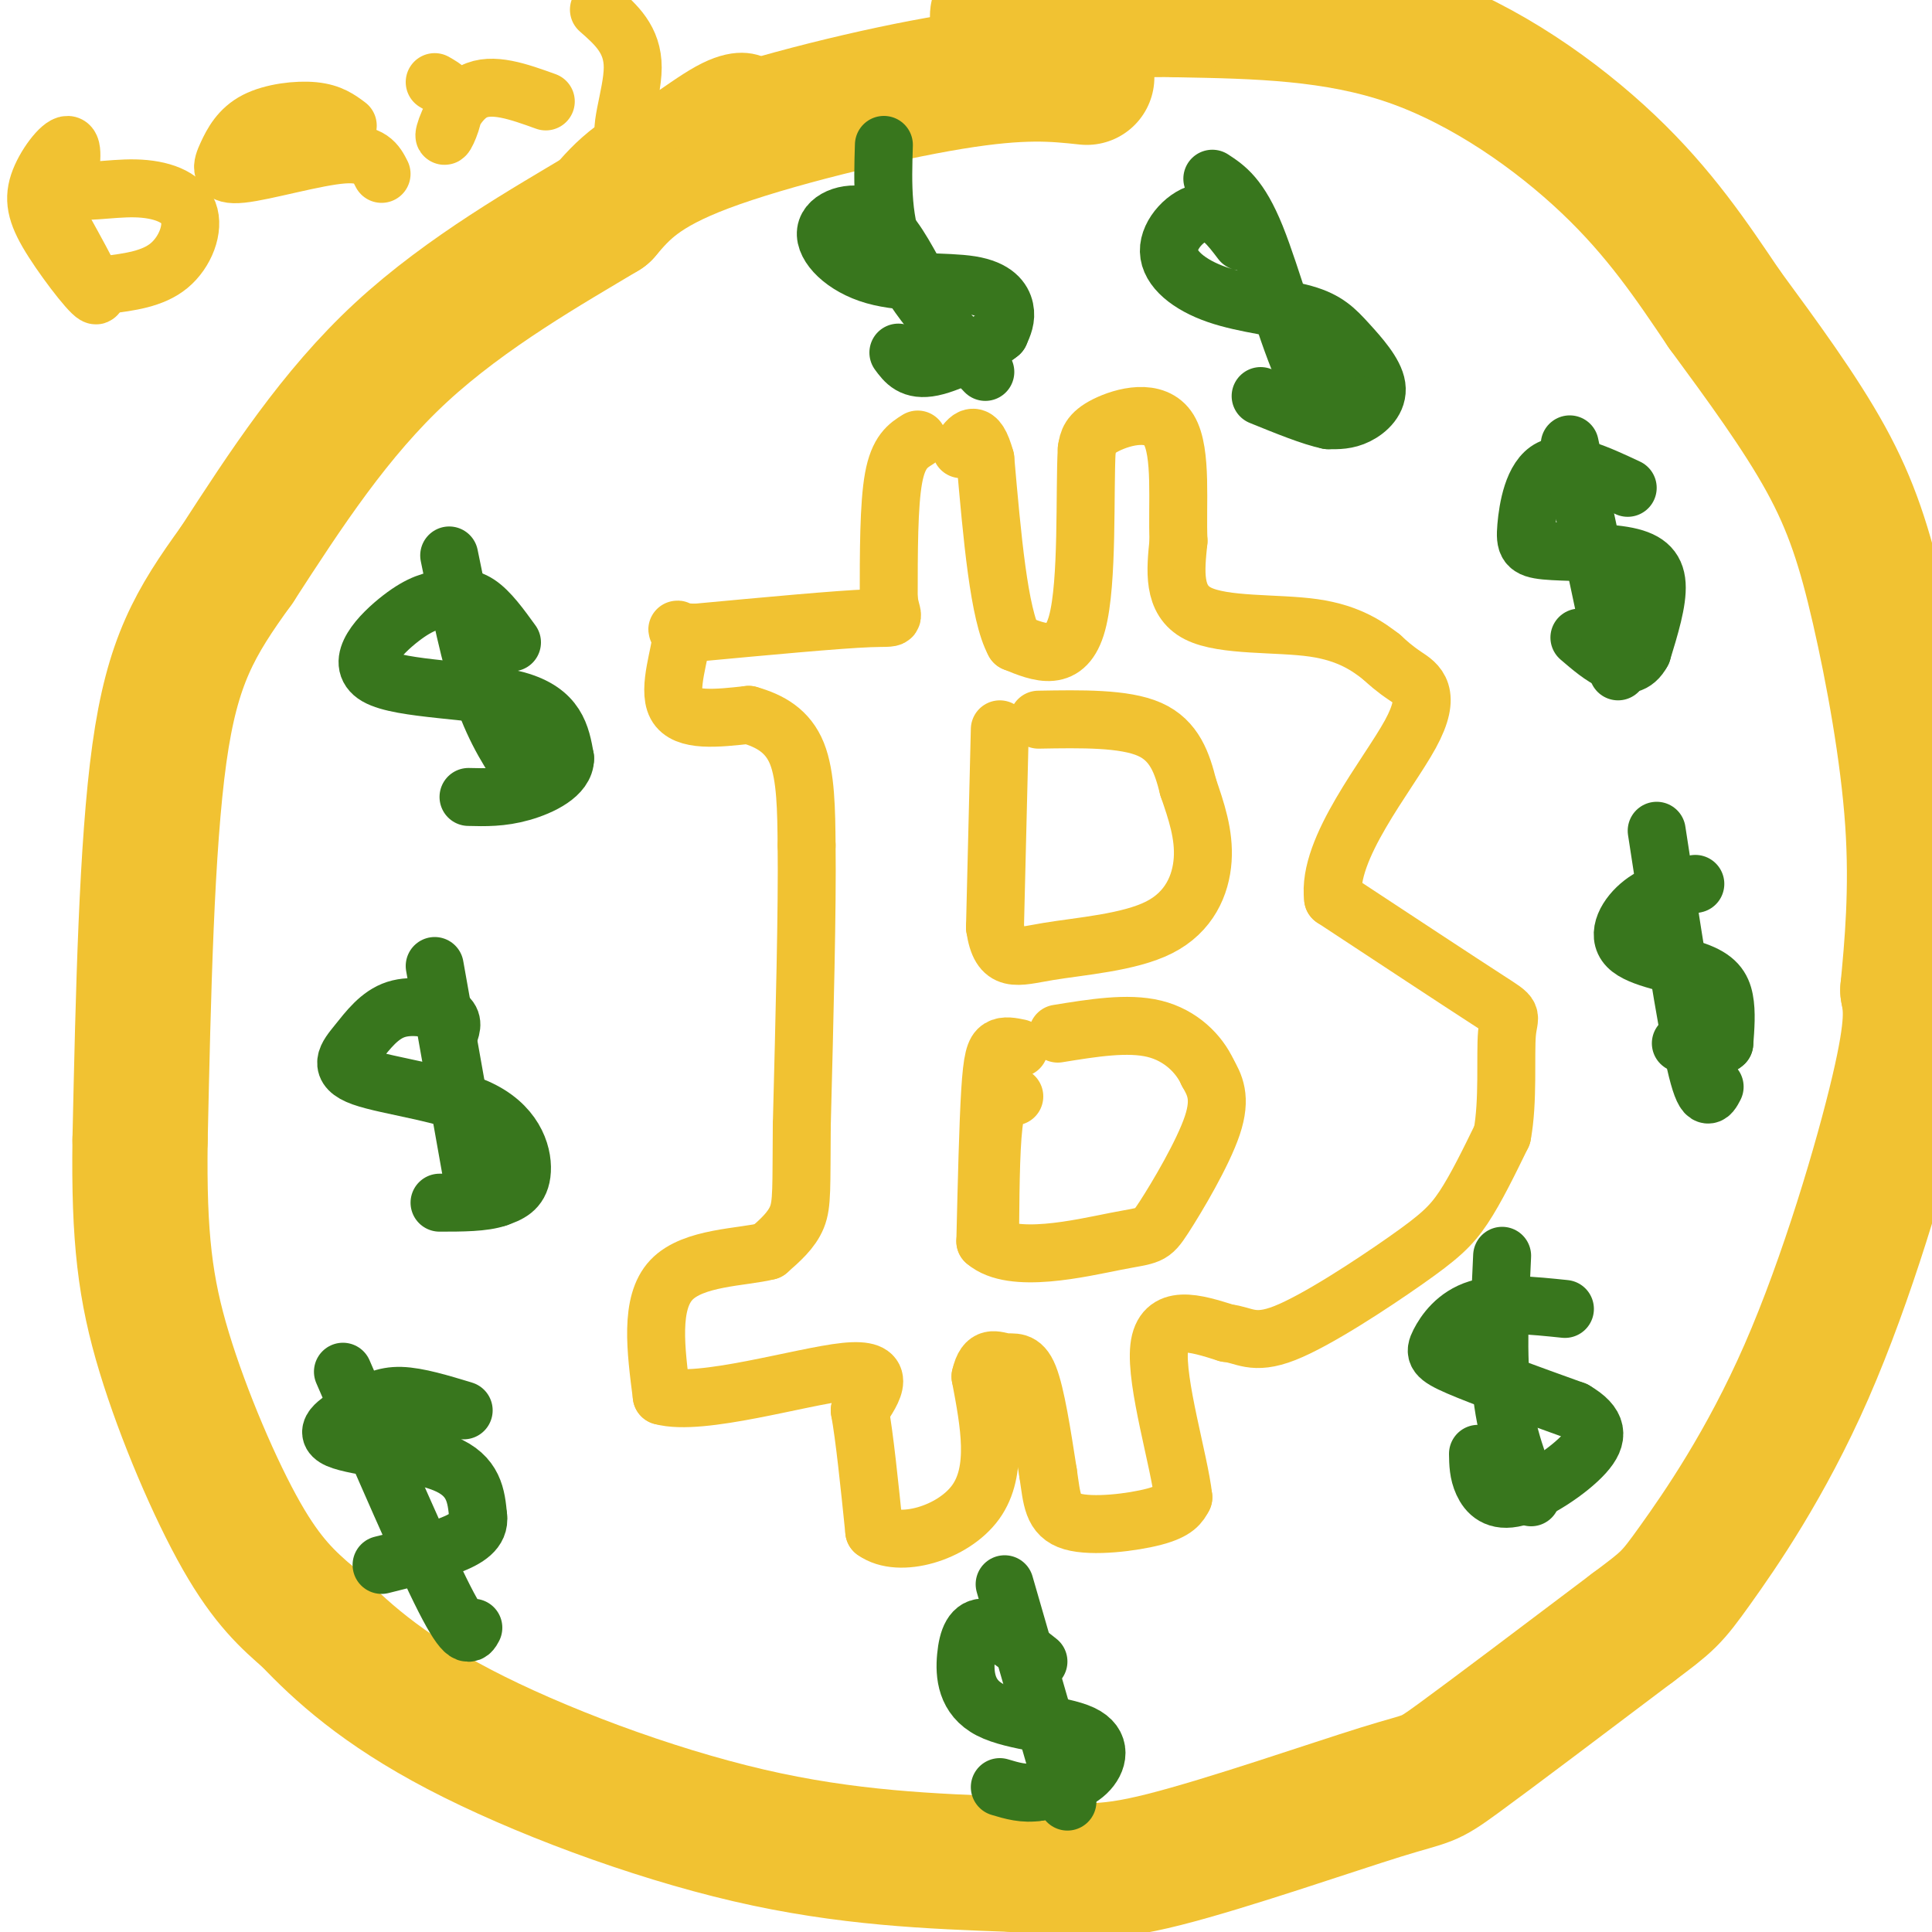 <svg viewBox='0 0 400 400' version='1.1' xmlns='http://www.w3.org/2000/svg' xmlns:xlink='http://www.w3.org/1999/xlink'><g fill='none' stroke='#f1c232' stroke-width='28' stroke-linecap='round' stroke-linejoin='round'><path d='M225,16c-6.622,-0.711 -13.244,-1.422 -28,1c-14.756,2.422 -37.644,7.978 -51,13c-13.356,5.022 -17.178,9.511 -21,14'/><path d='M125,44c-11.089,6.667 -28.311,16.333 -42,29c-13.689,12.667 -23.844,28.333 -34,44'/><path d='M49,117c-8.667,11.956 -13.333,19.844 -16,39c-2.667,19.156 -3.333,49.578 -4,80'/><path d='M29,236c-0.274,20.274 1.042,30.958 5,44c3.958,13.042 10.560,28.440 16,38c5.440,9.560 9.720,13.280 14,17'/><path d='M64,335c6.262,6.595 14.917,14.583 31,23c16.083,8.417 39.595,17.262 60,22c20.405,4.738 37.702,5.369 55,6'/><path d='M210,386c12.943,1.525 17.799,2.337 31,-1c13.201,-3.337 34.746,-10.821 45,-14c10.254,-3.179 9.215,-2.051 16,-7c6.785,-4.949 21.392,-15.974 36,-27'/><path d='M338,337c7.416,-5.555 7.957,-5.943 13,-13c5.043,-7.057 14.589,-20.785 23,-40c8.411,-19.215 15.689,-43.919 19,-58c3.311,-14.081 2.656,-17.541 2,-21'/><path d='M395,205c0.852,-8.904 1.981,-20.665 1,-35c-0.981,-14.335 -4.072,-31.244 -7,-44c-2.928,-12.756 -5.694,-21.359 -11,-31c-5.306,-9.641 -13.153,-20.321 -21,-31'/><path d='M357,64c-6.810,-10.107 -13.333,-19.875 -24,-30c-10.667,-10.125 -25.476,-20.607 -41,-26c-15.524,-5.393 -31.762,-5.696 -48,-6'/><path d='M244,2c-14.978,-0.356 -28.422,1.756 -34,2c-5.578,0.244 -3.289,-1.378 -1,-3'/></g>
<g fill='none' stroke='#f1c232' stroke-width='12' stroke-linecap='round' stroke-linejoin='round'><path d='M190,91c-2.000,1.250 -4.000,2.500 -5,8c-1.000,5.500 -1.000,15.250 -1,25'/><path d='M184,124c0.556,4.644 2.444,3.756 -4,4c-6.444,0.244 -21.222,1.622 -36,3'/><path d='M144,131c-6.012,-0.119 -3.042,-1.917 -3,1c0.042,2.917 -2.845,10.548 -1,14c1.845,3.452 8.423,2.726 15,2'/><path d='M155,148c4.467,1.244 8.133,3.356 10,8c1.867,4.644 1.933,11.822 2,19'/><path d='M167,175c0.167,12.833 -0.417,35.417 -1,58'/><path d='M166,233c-0.111,12.933 0.111,16.267 -1,19c-1.111,2.733 -3.556,4.867 -6,7'/><path d='M159,259c-5.289,1.356 -15.511,1.244 -20,6c-4.489,4.756 -3.244,14.378 -2,24'/><path d='M137,289c8.000,2.267 29.000,-4.067 38,-5c9.000,-0.933 6.000,3.533 3,8'/><path d='M178,292c1.000,5.500 2.000,15.250 3,25'/><path d='M181,317c5.089,3.711 16.311,0.489 21,-6c4.689,-6.489 2.844,-16.244 1,-26'/><path d='M203,285c1.036,-4.643 3.125,-3.250 5,-3c1.875,0.250 3.536,-0.643 5,3c1.464,3.643 2.732,11.821 4,20'/><path d='M217,305c0.810,5.369 0.833,8.792 5,10c4.167,1.208 12.476,0.202 17,-1c4.524,-1.202 5.262,-2.601 6,-4'/><path d='M245,310c-0.800,-7.378 -5.800,-23.822 -5,-31c0.800,-7.178 7.400,-5.089 14,-3'/><path d='M254,276c3.534,0.317 5.370,2.611 12,0c6.630,-2.611 18.054,-10.126 25,-15c6.946,-4.874 9.413,-7.107 12,-11c2.587,-3.893 5.293,-9.447 8,-15'/><path d='M311,235c1.321,-6.905 0.625,-16.667 1,-21c0.375,-4.333 1.821,-3.238 -4,-7c-5.821,-3.762 -18.911,-12.381 -32,-21'/><path d='M276,186c-1.333,-10.274 11.333,-25.458 16,-34c4.667,-8.542 1.333,-10.440 -1,-12c-2.333,-1.560 -3.667,-2.780 -5,-4'/><path d='M286,136c-2.560,-1.976 -6.458,-4.917 -14,-6c-7.542,-1.083 -18.726,-0.310 -24,-3c-5.274,-2.690 -4.637,-8.845 -4,-15'/><path d='M244,112c-0.345,-7.405 0.792,-18.417 -2,-23c-2.792,-4.583 -9.512,-2.738 -13,-1c-3.488,1.738 -3.744,3.369 -4,5'/><path d='M225,93c-0.489,8.600 0.289,27.600 -2,36c-2.289,8.400 -7.644,6.200 -13,4'/><path d='M210,133c-3.167,-5.667 -4.583,-21.833 -6,-38'/><path d='M204,95c-1.833,-6.667 -3.417,-4.333 -5,-2'/><path d='M207,151c0.000,0.000 -1.000,41.000 -1,41'/><path d='M206,192c1.096,7.603 4.335,6.110 11,5c6.665,-1.110 16.756,-1.837 23,-5c6.244,-3.163 8.641,-8.761 9,-14c0.359,-5.239 -1.321,-10.120 -3,-15'/><path d='M246,163c-1.222,-4.911 -2.778,-9.689 -8,-12c-5.222,-2.311 -14.111,-2.156 -23,-2'/><path d='M210,227c-1.583,-0.250 -3.167,-0.500 -4,4c-0.833,4.500 -0.917,13.750 -1,23'/><path d='M211,217c-1.489,-0.311 -2.978,-0.622 -4,0c-1.022,0.622 -1.578,2.178 -2,9c-0.422,6.822 -0.711,18.911 -1,31'/><path d='M204,257c5.517,4.831 19.809,1.408 27,0c7.191,-1.408 7.282,-0.802 10,-5c2.718,-4.198 8.062,-13.199 10,-19c1.938,-5.801 0.469,-8.400 -1,-11'/><path d='M250,222c-1.711,-3.756 -5.489,-7.644 -11,-9c-5.511,-1.356 -12.756,-0.178 -20,1'/></g>
<g fill='none' stroke='#38761d' stroke-width='12' stroke-linecap='round' stroke-linejoin='round'><path d='M324,271c-6.726,-0.696 -13.452,-1.393 -18,0c-4.548,1.393 -6.917,4.875 -8,7c-1.083,2.125 -0.881,2.893 4,5c4.881,2.107 14.440,5.554 24,9'/><path d='M326,292c4.906,2.856 5.171,5.498 2,9c-3.171,3.502 -9.777,7.866 -14,9c-4.223,1.134 -6.064,-0.962 -7,-3c-0.936,-2.038 -0.968,-4.019 -1,-6'/><path d='M311,260c-0.500,10.333 -1.000,20.667 0,29c1.000,8.333 3.500,14.667 6,21'/><path d='M96,292c-4.761,-1.448 -9.522,-2.896 -13,-3c-3.478,-0.104 -5.675,1.137 -9,3c-3.325,1.863 -7.780,4.348 -4,6c3.780,1.652 15.794,2.472 22,5c6.206,2.528 6.603,6.764 7,11'/><path d='M99,314c0.378,2.867 -2.178,4.533 -6,6c-3.822,1.467 -8.911,2.733 -14,4'/><path d='M71,284c8.250,19.083 16.500,38.167 21,47c4.500,8.833 5.250,7.417 6,6'/><path d='M106,133c-2.341,-3.238 -4.681,-6.477 -7,-8c-2.319,-1.523 -4.616,-1.331 -7,-1c-2.384,0.331 -4.856,0.800 -9,4c-4.144,3.200 -9.962,9.131 -5,12c4.962,2.869 20.703,2.677 29,5c8.297,2.323 9.148,7.162 10,12'/><path d='M117,157c0.044,3.378 -4.844,5.822 -9,7c-4.156,1.178 -7.578,1.089 -11,1'/><path d='M93,115c2.167,10.667 4.333,21.333 7,29c2.667,7.667 5.833,12.333 9,17'/><path d='M337,101c-6.188,-2.899 -12.377,-5.798 -16,-4c-3.623,1.798 -4.681,8.294 -5,12c-0.319,3.706 0.100,4.622 4,5c3.900,0.378 11.281,0.217 16,1c4.719,0.783 6.777,2.509 7,6c0.223,3.491 -1.388,8.745 -3,14'/><path d='M340,135c-1.489,2.844 -3.711,2.956 -6,2c-2.289,-0.956 -4.644,-2.978 -7,-5'/><path d='M325,92c0.000,0.000 10.000,47.000 10,47'/><path d='M257,50c-2.416,-3.193 -4.831,-6.385 -8,-6c-3.169,0.385 -7.090,4.348 -7,8c0.090,3.652 4.192,6.993 10,9c5.808,2.007 13.321,2.682 18,4c4.679,1.318 6.522,3.281 9,6c2.478,2.719 5.590,6.194 6,9c0.410,2.806 -1.883,4.945 -4,6c-2.117,1.055 -4.059,1.028 -6,1'/><path d='M275,87c-3.333,-0.667 -8.667,-2.833 -14,-5'/><path d='M251,37c2.822,1.844 5.644,3.689 9,12c3.356,8.311 7.244,23.089 11,30c3.756,6.911 7.378,5.956 11,5'/><path d='M189,56c-2.628,-4.724 -5.256,-9.447 -9,-11c-3.744,-1.553 -8.603,0.065 -9,3c-0.397,2.935 3.667,7.189 10,9c6.333,1.811 14.936,1.180 20,2c5.064,0.820 6.590,3.091 7,5c0.410,1.909 -0.295,3.454 -1,5'/><path d='M207,69c-2.956,2.467 -9.844,6.133 -14,7c-4.156,0.867 -5.578,-1.067 -7,-3'/><path d='M183,30c-0.250,8.083 -0.500,16.167 3,24c3.500,7.833 10.750,15.417 18,23'/><path d='M93,214c0.508,-1.413 1.016,-2.827 -1,-4c-2.016,-1.173 -6.557,-2.106 -10,-1c-3.443,1.106 -5.787,4.249 -8,7c-2.213,2.751 -4.294,5.108 1,7c5.294,1.892 17.964,3.317 25,7c7.036,3.683 8.439,9.624 8,13c-0.439,3.376 -2.719,4.188 -5,5'/><path d='M103,248c-2.833,1.000 -7.417,1.000 -12,1'/><path d='M90,200c0.000,0.000 8.000,45.000 8,45'/><path d='M215,344c-4.192,-3.329 -8.385,-6.659 -11,-7c-2.615,-0.341 -3.654,2.306 -4,6c-0.346,3.694 -0.000,8.433 5,11c5.000,2.567 14.654,2.960 19,5c4.346,2.040 3.385,5.726 1,8c-2.385,2.274 -6.192,3.137 -10,4'/><path d='M215,371c-3.000,0.500 -5.500,-0.250 -8,-1'/><path d='M208,328c0.000,0.000 13.000,45.000 13,45'/><path d='M351,183c-3.933,0.789 -7.866,1.579 -11,4c-3.134,2.421 -5.469,6.474 -3,9c2.469,2.526 9.742,3.526 14,5c4.258,1.474 5.502,3.421 6,6c0.498,2.579 0.249,5.789 0,9'/><path d='M357,216c-1.500,1.500 -5.250,0.750 -9,0'/><path d='M343,172c3.000,19.583 6.000,39.167 8,48c2.000,8.833 3.000,6.917 4,5'/></g>
<g fill='none' stroke='#f1c232' stroke-width='12' stroke-linecap='round' stroke-linejoin='round'><path d='M9,40c5.530,9.836 11.059,19.671 11,21c-0.059,1.329 -5.707,-5.850 -9,-11c-3.293,-5.150 -4.233,-8.271 -3,-12c1.233,-3.729 4.638,-8.065 6,-8c1.362,0.065 0.681,4.533 0,9'/><path d='M14,39c2.482,1.252 8.686,-0.118 14,0c5.314,0.118 9.738,1.724 11,5c1.262,3.276 -0.640,8.222 -4,11c-3.360,2.778 -8.180,3.389 -13,4'/><path d='M72,26c-1.765,-1.325 -3.529,-2.650 -7,-3c-3.471,-0.350 -8.648,0.274 -12,2c-3.352,1.726 -4.878,4.556 -6,7c-1.122,2.444 -1.841,4.504 3,4c4.841,-0.504 15.240,-3.573 21,-4c5.760,-0.427 6.880,1.786 8,4'/><path d='M90,17c2.006,1.155 4.012,2.310 4,5c-0.012,2.690 -2.042,6.917 -2,6c0.042,-0.917 2.155,-6.976 6,-9c3.845,-2.024 9.423,-0.012 15,2'/><path d='M124,2c3.510,3.083 7.021,6.166 7,12c-0.021,5.834 -3.573,14.419 -1,15c2.573,0.581 11.270,-6.844 17,-10c5.730,-3.156 8.494,-2.045 10,-1c1.506,1.045 1.753,2.022 2,3'/></g>
</svg>